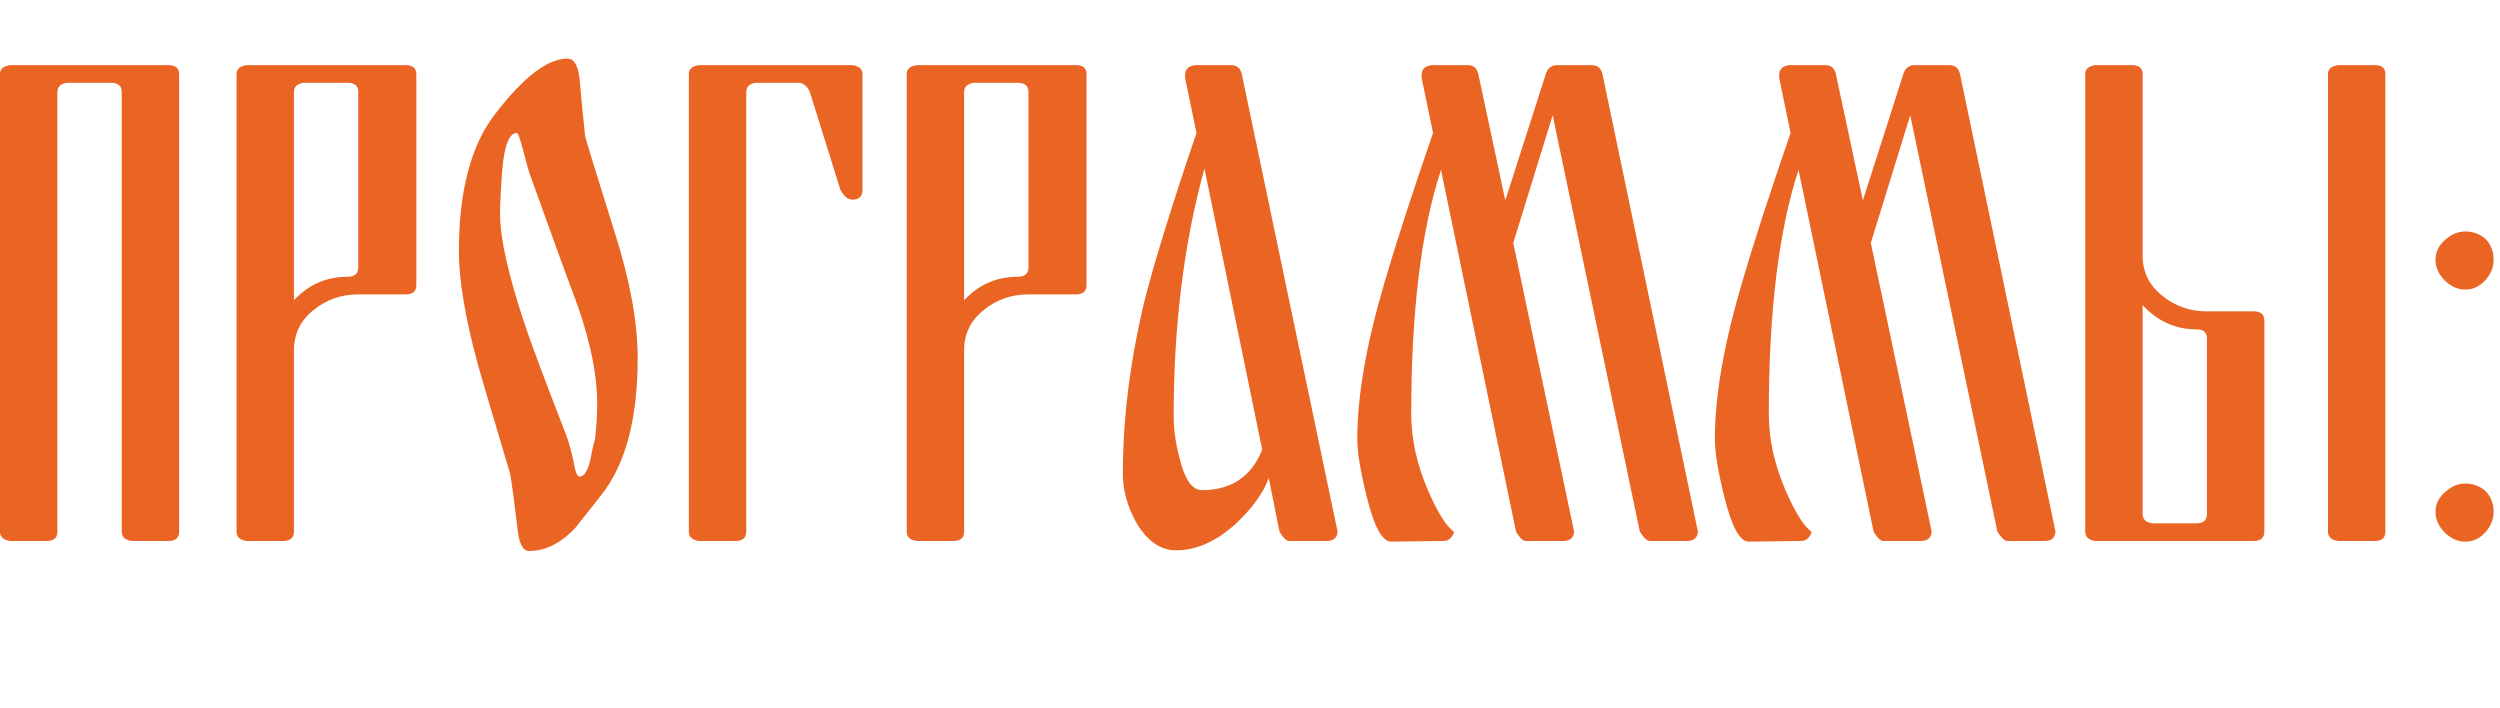 <?xml version="1.0" encoding="UTF-8"?> <svg xmlns="http://www.w3.org/2000/svg" width="353" height="100" viewBox="0 0 353 100" fill="none"><path d="M8.105 75.066C8.105 75.945 7.601 76.385 6.592 76.385H1.416C0.472 76.255 0 75.815 0 75.066V10.467C0 9.751 0.472 9.327 1.416 9.197H23.779C24.788 9.197 25.293 9.62 25.293 10.467V75.066C25.293 75.945 24.788 76.385 23.779 76.385H18.604C17.66 76.255 17.188 75.815 17.188 75.066V13.006C17.188 12.127 16.683 11.688 15.674 11.688H9.473C8.561 11.818 8.105 12.257 8.105 13.006V75.066Z" fill="#EA6524"></path><path d="M58.789 40.301C58.789 41.147 58.285 41.57 57.275 41.57H50.586C48.177 41.57 46.078 42.303 44.287 43.768C42.432 45.232 41.504 47.137 41.504 49.48V75.066C41.504 75.945 40.999 76.385 39.99 76.385H34.815C33.87 76.255 33.398 75.815 33.398 75.066V10.467C33.398 9.751 33.87 9.327 34.815 9.197H57.275C58.285 9.197 58.789 9.62 58.789 10.467V40.301ZM49.072 39.08C50.081 39.08 50.586 38.641 50.586 37.762V13.006C50.586 12.127 50.081 11.688 49.072 11.688H42.871C41.96 11.818 41.504 12.257 41.504 13.006V42.4C43.555 40.187 46.078 39.08 49.072 39.08Z" fill="#EA6524"></path><path d="M69.922 16.082C73.926 10.874 77.328 8.27 80.127 8.27C81.038 8.27 81.608 9.214 81.836 11.102C82.031 13.478 82.292 16.18 82.617 19.207C82.747 19.793 84.147 24.35 86.816 32.879C88.965 39.617 90.039 45.525 90.039 50.603C90.039 59.132 88.33 65.561 84.912 69.891L81.201 74.578C79.15 76.727 76.986 77.801 74.707 77.801C73.861 77.801 73.324 76.824 73.096 74.871C72.64 70.997 72.282 68.328 72.022 66.863C69.222 57.488 67.692 52.296 67.432 51.287C65.674 44.809 64.795 39.536 64.795 35.467C64.795 26.938 66.504 20.477 69.922 16.082ZM74.805 24.578C74.674 24.253 74.349 23.081 73.828 21.062C73.405 19.533 73.128 18.768 72.998 18.768C71.891 18.768 71.191 20.574 70.898 24.188C70.703 26.922 70.606 28.924 70.606 30.193C70.606 33.644 71.777 38.868 74.121 45.867C74.837 48.081 76.774 53.257 79.932 61.395C80.387 62.599 80.778 64.064 81.103 65.789C81.299 66.798 81.543 67.303 81.836 67.303C82.422 67.303 82.91 66.603 83.301 65.203C83.496 64.064 83.74 62.957 84.033 61.883C84.228 60.158 84.326 58.497 84.326 56.902C84.326 53.094 83.431 48.585 81.641 43.377C80.208 39.568 77.93 33.302 74.805 24.578Z" fill="#EA6524"></path><path d="M120.361 9.197C121.305 9.327 121.777 9.751 121.777 10.467V26.775C121.777 27.719 121.305 28.191 120.361 28.191C119.71 28.191 119.141 27.719 118.652 26.775L114.355 13.006C114.03 12.257 113.558 11.818 112.939 11.688H106.738C105.827 11.818 105.371 12.257 105.371 13.006V75.066C105.371 75.945 104.867 76.385 103.857 76.385H98.682C97.738 76.255 97.266 75.815 97.266 75.066V10.467C97.266 9.751 97.738 9.327 98.682 9.197H120.361Z" fill="#EA6524"></path><path d="M153.418 40.301C153.418 41.147 152.913 41.57 151.904 41.57H145.215C142.806 41.57 140.706 42.303 138.916 43.768C137.061 45.232 136.133 47.137 136.133 49.48V75.066C136.133 75.945 135.628 76.385 134.619 76.385H129.443C128.499 76.255 128.027 75.815 128.027 75.066V10.467C128.027 9.751 128.499 9.327 129.443 9.197H151.904C152.913 9.197 153.418 9.62 153.418 10.467V40.301ZM143.701 39.08C144.71 39.08 145.215 38.641 145.215 37.762V13.006C145.215 12.127 144.71 11.688 143.701 11.688H137.5C136.589 11.818 136.133 12.257 136.133 13.006V42.4C138.184 40.187 140.706 39.08 143.701 39.08Z" fill="#EA6524"></path><path d="M168.945 18.768L167.334 11.004C167.334 10.874 167.334 10.727 167.334 10.565C167.334 9.783 167.806 9.327 168.75 9.197H173.828C174.642 9.197 175.146 9.62 175.342 10.467L188.867 75.066C188.802 75.945 188.298 76.385 187.354 76.385H182.031C181.641 76.385 181.185 75.945 180.664 75.066L179.15 67.498C178.402 69.549 176.904 71.648 174.658 73.797C171.859 76.401 168.994 77.703 166.064 77.703C163.851 77.703 161.979 76.401 160.449 73.797C159.18 71.518 158.545 69.207 158.545 66.863C158.545 59.083 159.57 50.929 161.621 42.4C163.053 36.801 165.495 28.924 168.945 18.768ZM178.223 63.494L170.068 23.797C167.171 34.311 165.723 45.949 165.723 58.709C165.723 60.63 165.999 62.615 166.553 64.666C167.269 67.693 168.327 69.207 169.727 69.207C173.861 69.207 176.693 67.303 178.223 63.494Z" fill="#EA6524"></path><path d="M219.238 16.277L213.672 34.295L222.266 75.066C222.201 75.945 221.696 76.385 220.752 76.385H215.43C215.039 76.385 214.583 75.945 214.062 75.066L203.467 23.992C200.667 32.521 199.268 44.012 199.268 58.465C199.268 62.013 200.065 65.626 201.66 69.305C202.995 72.365 204.199 74.285 205.273 75.066C205.273 75.359 205.192 75.571 205.029 75.701C204.769 76.157 204.346 76.385 203.76 76.385L196.436 76.482C195.166 76.482 194.01 74.35 192.969 70.086C192.09 66.538 191.65 63.836 191.65 61.98C191.65 55.926 192.92 48.602 195.459 40.008C196.924 34.93 199.219 27.85 202.344 18.768L200.732 11.004C200.732 10.874 200.732 10.727 200.732 10.565C200.732 9.783 201.204 9.327 202.148 9.197H207.275C208.057 9.197 208.545 9.62 208.74 10.467L212.549 28.289L218.262 10.467C218.457 9.751 218.913 9.327 219.629 9.197H224.756C225.57 9.197 226.074 9.62 226.27 10.467L239.746 75.066C239.681 75.945 239.176 76.385 238.232 76.385H232.959C232.568 76.385 232.096 75.945 231.543 75.066L219.238 16.277Z" fill="#EA6524"></path><path d="M269.727 16.277L264.16 34.295L272.754 75.066C272.689 75.945 272.184 76.385 271.24 76.385H265.918C265.527 76.385 265.072 75.945 264.551 75.066L253.955 23.992C251.156 32.521 249.756 44.012 249.756 58.465C249.756 62.013 250.553 65.626 252.148 69.305C253.483 72.365 254.688 74.285 255.762 75.066C255.762 75.359 255.68 75.571 255.518 75.701C255.257 76.157 254.834 76.385 254.248 76.385L246.924 76.482C245.654 76.482 244.499 74.35 243.457 70.086C242.578 66.538 242.139 63.836 242.139 61.98C242.139 55.926 243.408 48.602 245.947 40.008C247.412 34.93 249.707 27.85 252.832 18.768L251.221 11.004C251.221 10.874 251.221 10.727 251.221 10.565C251.221 9.783 251.693 9.327 252.637 9.197H257.764C258.545 9.197 259.033 9.62 259.229 10.467L263.037 28.289L268.75 10.467C268.945 9.751 269.401 9.327 270.117 9.197H275.244C276.058 9.197 276.562 9.62 276.758 10.467L290.234 75.066C290.169 75.945 289.665 76.385 288.721 76.385H283.447C283.057 76.385 282.585 75.945 282.031 75.066L269.727 16.277Z" fill="#EA6524"></path><path d="M318.213 43.963C319.222 43.963 319.727 44.402 319.727 45.281V75.066C319.727 75.945 319.222 76.385 318.213 76.385H295.85C294.906 76.255 294.434 75.815 294.434 75.066V10.467C294.434 9.751 294.906 9.327 295.85 9.197H301.025C302.035 9.197 302.539 9.62 302.539 10.467V36.102C302.539 38.413 303.467 40.301 305.322 41.766C307.113 43.23 309.212 43.963 311.621 43.963H318.213ZM328.711 10.467C328.711 9.751 329.183 9.327 330.127 9.197H335.352C336.328 9.197 336.816 9.62 336.816 10.467V75.066C336.816 75.945 336.328 76.385 335.352 76.385H330.127C329.183 76.255 328.711 75.815 328.711 75.066V10.467ZM302.539 43.084V72.576C302.539 73.325 302.995 73.764 303.906 73.894H310.107C311.117 73.894 311.621 73.455 311.621 72.576V47.772C311.621 46.925 311.117 46.502 310.107 46.502C307.178 46.502 304.655 45.363 302.539 43.084Z" fill="#EA6524"></path><path d="M352.1 72.283C352.1 73.357 351.693 74.334 350.879 75.213C350.098 76.059 349.17 76.482 348.096 76.482C347.054 76.482 346.094 76.059 345.215 75.213C344.336 74.334 343.896 73.357 343.896 72.283C343.896 71.209 344.336 70.281 345.215 69.5C346.094 68.686 347.054 68.279 348.096 68.279C349.235 68.279 350.212 68.654 351.025 69.402C351.742 70.184 352.1 71.144 352.1 72.283ZM352.1 36.688C352.1 37.762 351.693 38.738 350.879 39.617C350.098 40.464 349.17 40.887 348.096 40.887C347.054 40.887 346.094 40.464 345.215 39.617C344.336 38.738 343.896 37.762 343.896 36.688C343.896 35.613 344.336 34.685 345.215 33.904C346.094 33.09 347.054 32.684 348.096 32.684C349.235 32.684 350.212 33.058 351.025 33.807C351.742 34.588 352.1 35.548 352.1 36.688Z" fill="#EA6524"></path></svg> 